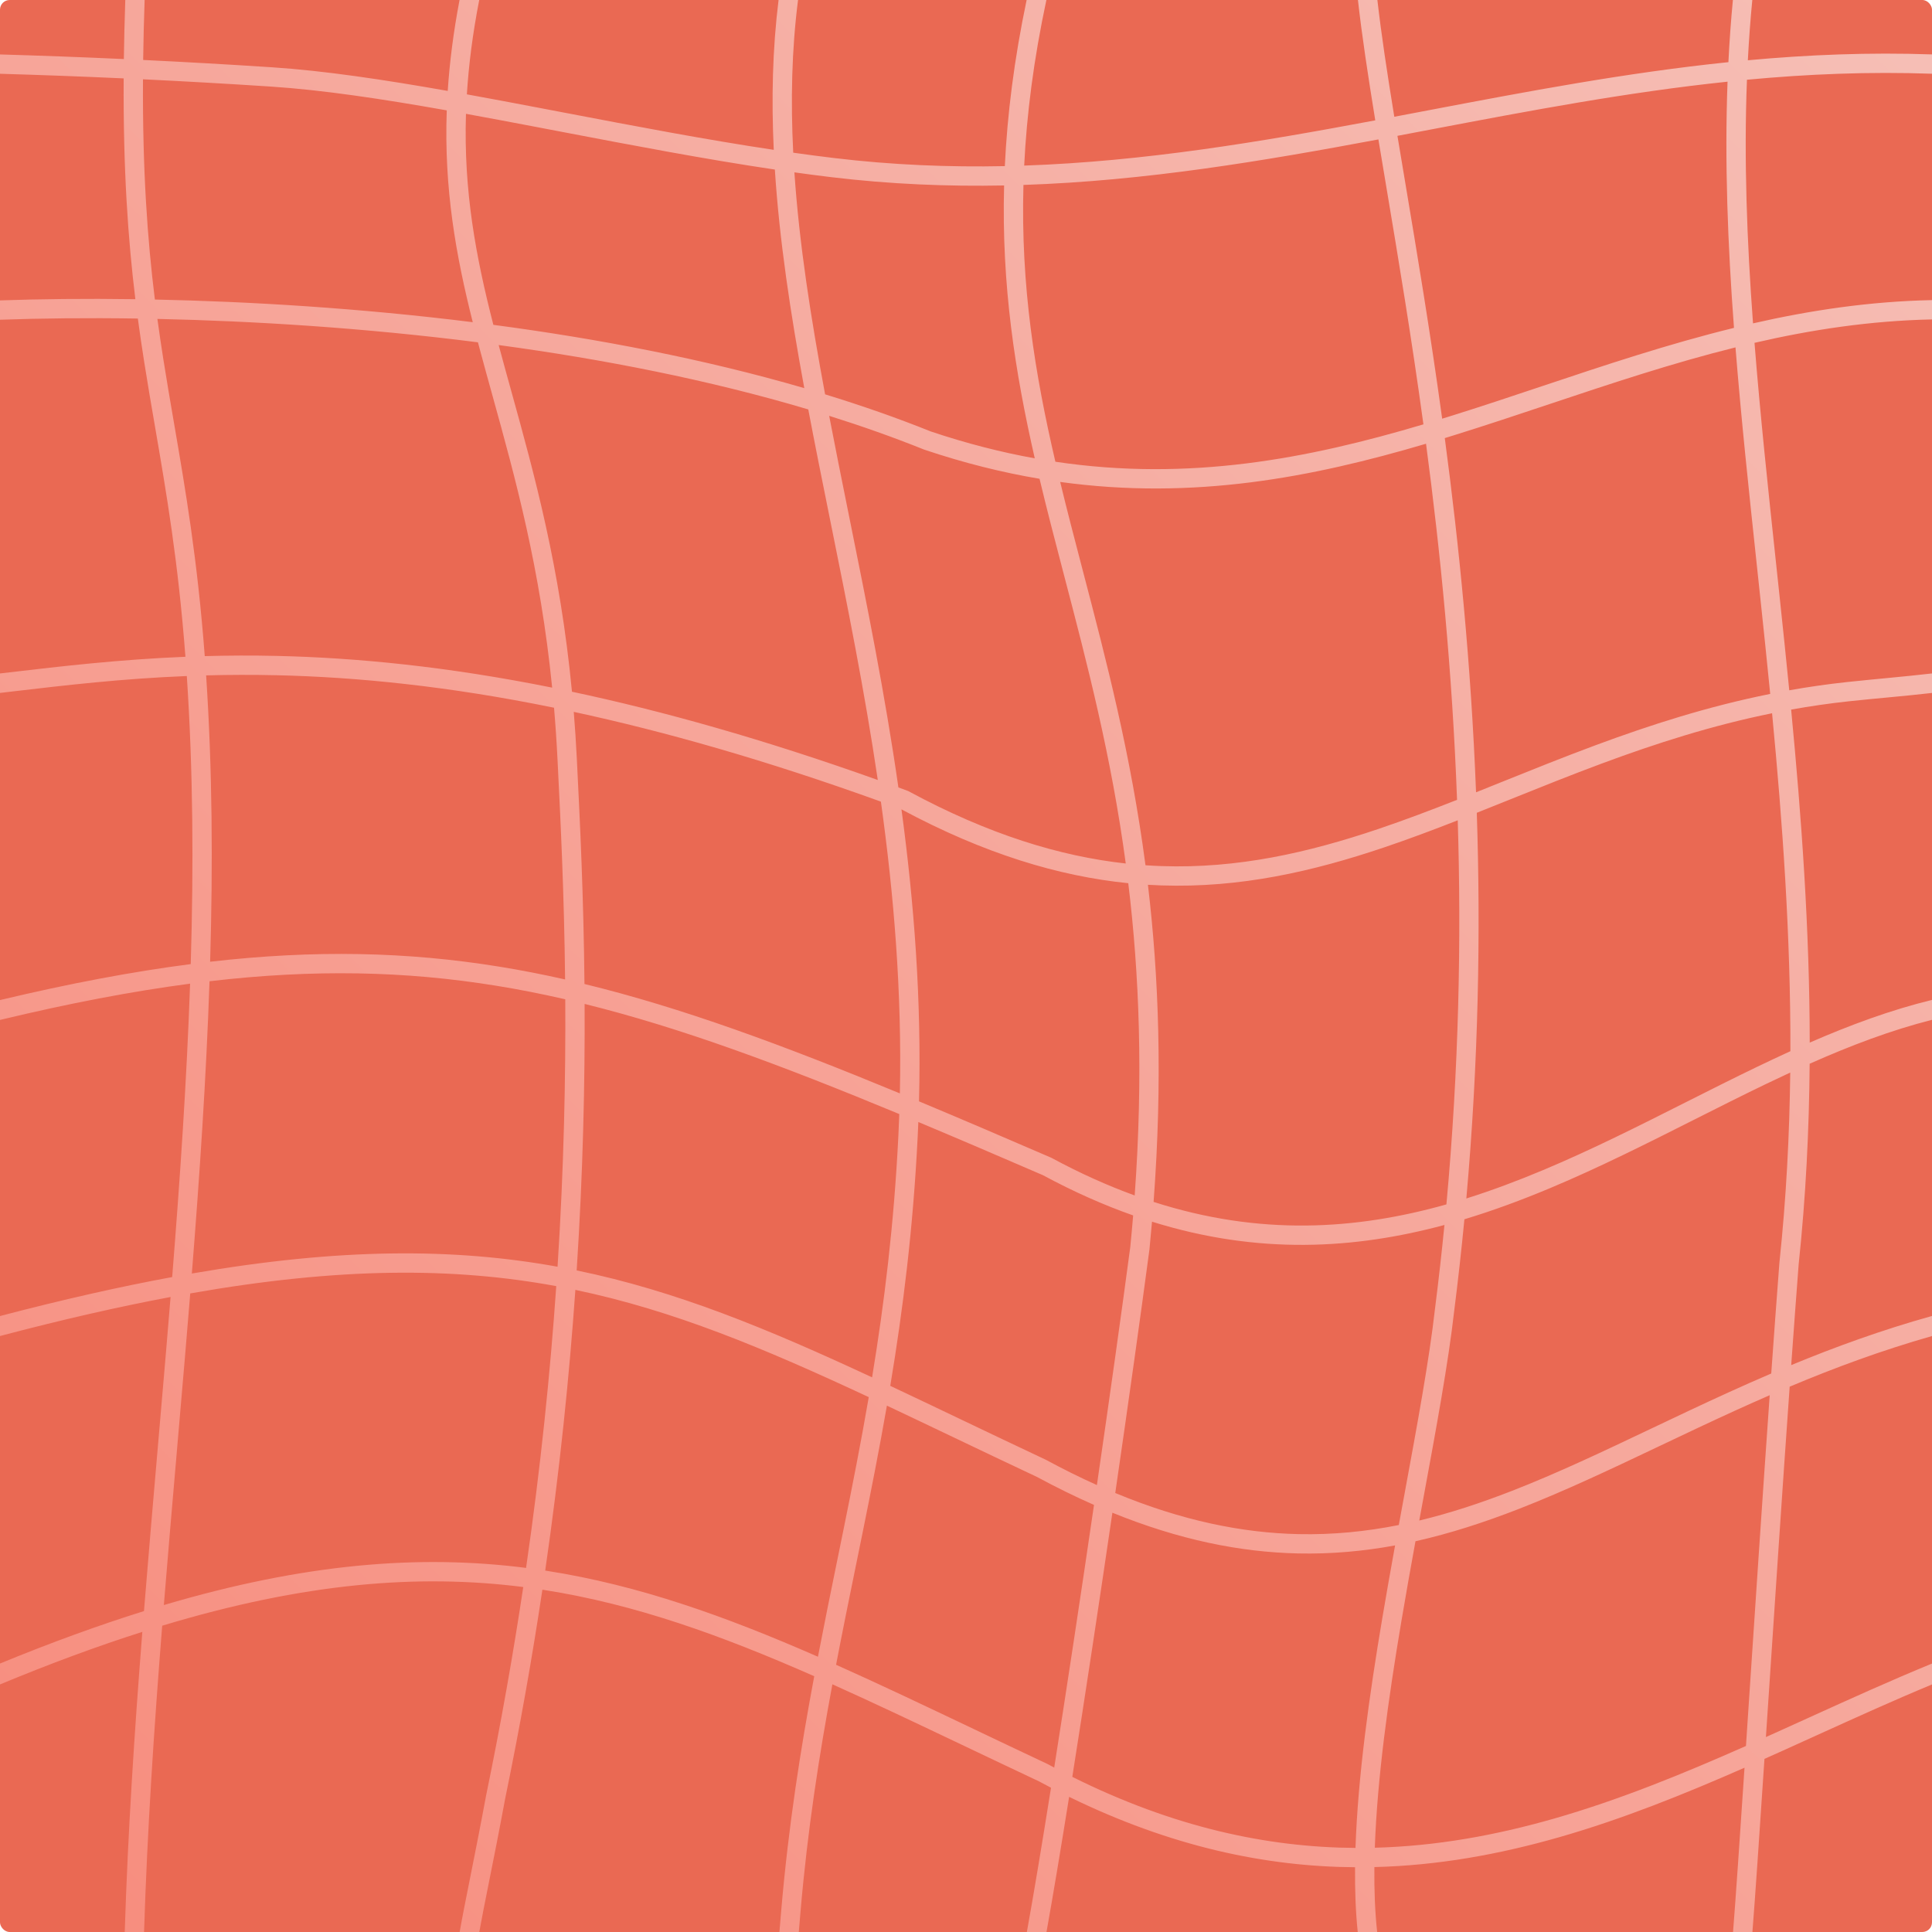 <svg width="210" height="210" viewBox="0 0 210 210" fill="none" xmlns="http://www.w3.org/2000/svg">
<rect width="210" height="210" rx="1.05" fill="#EA6953"/>
<g clip-path="url(#clip0_68_275)">
<path fill-rule="evenodd" clip-rule="evenodd" d="M210 34.72C203.279 34.862 196.902 35.833 190.707 37.264C191.328 45.099 192.18 53.084 193.05 61.229L193.05 61.231L193.053 61.256C193.171 62.359 193.289 63.465 193.406 64.574C193.774 68.033 194.139 71.519 194.485 75.032C196.528 74.669 198.62 74.366 200.768 74.136C203.839 73.807 206.934 73.553 210 73.2V75.32C207.012 75.665 203.986 75.903 200.992 76.224C198.838 76.455 196.739 76.761 194.689 77.129C195.817 88.892 196.696 100.959 196.709 113.326C201.081 111.42 205.496 109.785 210 108.686V110.85C205.534 111.982 201.124 113.659 196.701 115.624C196.645 122.794 196.286 130.065 195.506 137.435C195.241 140.892 194.97 144.573 194.697 148.381C199.481 146.404 204.545 144.561 210 143.041V145.222C204.492 146.788 199.378 148.688 194.53 150.725C193.725 162.06 192.912 174.305 192.206 184.924L191.947 188.812C192.178 188.708 192.409 188.604 192.64 188.5C192.744 188.454 192.848 188.407 192.952 188.36C194.179 187.807 195.404 187.251 196.628 186.695C201.094 184.668 205.544 182.647 210 180.821V183.092C205.861 184.81 201.714 186.693 197.515 188.599C196.286 189.157 195.053 189.716 193.815 190.275C193.141 190.578 192.466 190.881 191.789 191.183C191.236 199.481 190.777 206.259 190.48 210H188.374C188.655 206.484 189.092 200.068 189.621 192.143C183.082 195.015 176.389 197.72 169.451 199.705C163.001 201.55 156.341 202.773 149.389 202.942C149.362 205.452 149.454 207.82 149.692 210H147.58C147.352 207.809 147.264 205.448 147.289 202.96C137.579 202.896 127.292 200.727 116.209 195.31C115.301 200.995 114.458 206.053 113.749 210H111.616C112.362 205.87 113.265 200.445 114.241 194.318C113.804 194.091 113.366 193.859 112.927 193.622C110.162 192.322 107.493 191.051 104.904 189.819L104.893 189.814L104.892 189.813C99.823 187.4 95.059 185.133 90.477 183.076C89.04 190.801 87.784 198.838 87.012 207.789C86.944 208.577 86.882 209.31 86.826 210H84.719C84.779 209.257 84.846 208.464 84.92 207.609C85.715 198.383 87.021 190.118 88.504 182.198C78.376 177.74 69.062 174.377 59.163 172.826C59.119 172.819 59.076 172.813 59.033 172.806L58.955 172.794C57.864 180.068 56.531 187.646 54.91 195.502C54.238 199.132 53.636 202.145 53.132 204.661C52.712 206.764 52.361 208.52 52.096 210H49.964C50.24 208.42 50.623 206.499 51.086 204.184C51.592 201.653 52.191 198.651 52.847 195.109L52.849 195.098L52.852 195.088C54.464 187.274 55.79 179.737 56.876 172.502C45.424 171.05 33.032 172.056 17.63 176.707C16.745 187.862 16.005 198.986 15.659 210H13.558C13.896 199.196 14.612 188.294 15.47 177.377C10.629 178.917 5.493 180.81 0 183.09L0 180.818C5.546 178.539 10.742 176.651 15.649 175.119C16.13 169.14 16.647 163.159 17.164 157.19L17.164 157.188C17.457 153.807 17.75 150.43 18.035 147.059C18.206 145.03 18.375 143.003 18.54 140.978C12.866 142.042 6.723 143.445 0 145.22V143.048C6.775 141.272 12.976 139.869 18.715 138.81C19.572 128.076 20.297 117.422 20.663 106.92C14.311 107.756 7.501 109.061 0 110.862V108.702C7.502 106.916 14.336 105.62 20.732 104.793C21.052 94.171 20.988 83.709 20.305 73.482C13.21 73.768 7.071 74.489 1.492 75.144C0.99 75.203 0.493 75.261 0 75.319V73.201C0.345 73.16 0.693 73.12 1.044 73.079C6.66 72.421 12.941 71.685 20.155 71.389C19.37 61.034 18.093 53.61 16.858 46.427C16.452 44.071 16.052 41.741 15.674 39.343C15.432 37.804 15.2 36.239 14.983 34.625C9.398 34.539 4.332 34.6 0 34.754V32.653C4.267 32.503 9.238 32.442 14.713 32.521C13.913 25.961 13.385 18.462 13.442 8.521C8.631 8.301 4.142 8.139 0 8.019L0 5.918C4.148 6.038 8.644 6.2 13.462 6.419C13.49 4.383 13.541 2.247 13.618 0H15.72C15.64 2.285 15.588 4.454 15.561 6.518C19.978 6.731 24.653 6.992 29.566 7.314C35.244 7.685 41.755 8.662 48.666 9.883C48.869 6.789 49.281 3.516 49.951 0H52.09C51.375 3.666 50.945 7.058 50.747 10.255C53.354 10.727 56.01 11.229 58.694 11.74C59.612 11.914 60.532 12.09 61.456 12.267L61.48 12.271C69.002 13.708 76.69 15.177 84.104 16.288C83.843 10.772 83.966 5.346 84.627 0L86.743 0C86.053 5.432 85.934 10.956 86.22 16.597C87.706 16.807 89.179 17 90.635 17.175C96.978 17.935 103.156 18.182 109.22 18.057C109.485 12.469 110.226 6.504 111.59 0H113.737C112.352 6.493 111.597 12.435 111.325 17.999C124.38 17.546 136.931 15.432 149.486 13.081C148.695 8.227 148.033 3.858 147.602 0L149.716 0C150.14 3.735 150.785 7.975 151.554 12.692C152.781 12.46 154.008 12.227 155.235 11.994L155.237 11.993C165.959 9.955 176.745 7.905 187.87 6.757C187.983 4.493 188.144 2.241 188.358 0L190.468 0C190.257 2.172 190.097 4.355 189.983 6.551C196.515 5.949 203.169 5.676 210 5.914V8.015C203.139 7.772 196.457 8.052 189.886 8.668C189.549 17.304 189.879 26.127 190.545 35.149C196.781 33.727 203.225 32.76 210 32.62V34.72ZM87.856 44.504C88.569 48.265 89.334 52.07 90.112 55.924L90.256 56.637C92.088 65.713 93.977 75.073 95.412 84.782C83 80.35 71.999 77.273 62.171 75.188C60.872 61.625 58.073 51.528 55.562 42.471C55.095 40.785 54.638 39.135 54.202 37.505C65.522 39.038 77.065 41.288 87.856 44.504ZM90.127 45.199C93.656 46.307 97.094 47.522 100.408 48.854L100.436 48.865L100.465 48.875C104.787 50.33 108.955 51.362 112.994 52.042C113.788 55.367 114.653 58.687 115.534 62.058L115.697 62.68C118.184 72.189 120.789 82.147 122.365 93.859C115.197 93.069 107.462 90.705 98.779 86.016L98.713 85.981L98.643 85.955C98.312 85.833 97.982 85.712 97.653 85.591C96.192 75.434 94.225 65.689 92.331 56.306L92.17 55.508C91.467 52.021 90.776 48.586 90.127 45.199ZM101.163 46.894C105.055 48.203 108.818 49.16 112.474 49.819C110.344 40.494 108.85 31.023 109.142 20.159C103.028 20.279 96.791 20.028 90.385 19.26C89.052 19.1 87.705 18.924 86.347 18.735C86.877 26.532 88.134 34.554 89.685 42.864C93.63 44.072 97.472 45.412 101.163 46.894ZM155.003 48.232C142.594 51.899 129.735 54.385 115.237 52.385C115.97 55.41 116.759 58.443 117.566 61.527L117.731 62.159C120.259 71.823 122.924 82.008 124.509 94.051C125.099 94.091 125.686 94.121 126.27 94.141C134.534 94.422 142.165 92.691 149.817 90.107C152.681 89.139 155.515 88.066 158.374 86.939C157.852 72.831 156.548 59.882 155.003 48.232ZM154.719 46.126C142.134 49.867 129.259 52.358 114.715 50.189C112.5 40.667 110.936 31.106 111.244 20.102C124.519 19.656 137.227 17.513 149.826 15.154C150.105 16.838 150.396 18.576 150.696 20.369L150.699 20.388C151.978 28.02 153.42 36.626 154.719 46.126ZM157.042 47.619C157.406 47.507 157.771 47.395 158.135 47.281C161.589 46.206 165.008 45.064 168.423 43.923C175.107 41.691 181.771 39.465 188.64 37.759C189.259 45.511 190.1 53.384 190.953 61.373L190.953 61.375C191.075 62.513 191.197 63.653 191.318 64.796C191.692 68.315 192.063 71.858 192.414 75.425C185.613 76.79 179.356 78.805 173.42 81.007C169.907 82.311 166.544 83.665 163.252 84.99L163.252 84.99L163.25 84.99L163.249 84.991L163.242 84.994C162.303 85.372 161.37 85.747 160.44 86.119C159.892 72.084 158.582 59.199 157.042 47.619ZM167.62 41.974C174.439 39.694 181.328 37.391 188.476 35.639C187.797 26.548 187.451 17.625 187.777 8.878C176.866 10.021 166.242 12.04 155.587 14.065C154.357 14.298 153.126 14.532 151.895 14.765C152.167 16.412 152.453 18.113 152.747 19.867L152.747 19.871C154.018 27.451 155.456 36.027 156.757 45.509C157.008 45.432 157.259 45.354 157.51 45.276C160.878 44.228 164.241 43.104 167.62 41.974ZM174.151 82.976C179.965 80.819 186.044 78.861 192.617 77.526C193.762 89.496 194.64 101.736 194.608 114.262C193.411 114.808 192.215 115.371 191.022 115.945C188.402 117.206 185.799 118.519 183.192 119.833C178.101 122.401 172.995 124.976 167.719 127.188C164.979 128.337 162.205 129.383 159.385 130.269C160.71 115.406 160.951 101.392 160.521 88.347C161.724 87.868 162.932 87.382 164.145 86.895C167.437 85.571 170.768 84.232 174.151 82.976ZM191.933 117.837C192.821 117.41 193.707 116.991 194.592 116.581C194.512 123.378 194.154 130.26 193.416 137.229L193.414 137.245L193.413 137.26C193.123 141.05 192.826 145.104 192.526 149.294C190.96 149.965 189.423 150.648 187.91 151.335C185.026 152.646 182.247 153.967 179.534 155.257L179.534 155.257L179.531 155.259L179.53 155.259C174.303 157.744 169.323 160.112 164.319 162.06C160.975 163.362 157.647 164.466 154.268 165.276C154.342 164.872 154.417 164.47 154.49 164.069C154.561 163.684 154.632 163.301 154.702 162.919C156.116 155.242 157.43 148.107 158.063 142.505C158.49 139.14 158.859 135.814 159.175 132.529C162.357 131.569 165.47 130.409 168.532 129.125C173.871 126.886 179.098 124.251 184.231 121.662C186.821 120.356 189.388 119.062 191.933 117.837ZM188.779 153.247C189.958 152.711 191.151 152.179 192.359 151.654C191.575 162.736 190.788 174.582 190.104 184.875L190.104 184.89L190.103 184.892C189.992 186.565 189.884 188.197 189.779 189.779C182.951 192.801 176.033 195.637 168.874 197.686C162.611 199.477 156.162 200.667 149.437 200.84C149.696 193.355 150.882 184.776 152.328 176.194C152.817 173.291 153.336 170.386 153.856 167.527C157.664 166.674 161.38 165.458 165.081 164.017C170.151 162.043 175.252 159.618 180.525 157.112L180.527 157.111L180.528 157.111L180.528 157.11L180.531 157.109L180.538 157.106C183.234 155.825 185.974 154.522 188.779 153.247ZM158.45 89.164C155.777 90.21 153.126 91.206 150.489 92.096C142.708 94.725 134.809 96.533 126.199 96.24C125.726 96.224 125.251 96.201 124.774 96.172C125.957 106.143 126.38 117.394 125.39 130.643C136.963 134.362 147.389 133.679 157.218 130.914C158.578 116.109 158.851 102.157 158.45 89.164ZM157.005 133.149C147.214 135.786 136.763 136.398 125.218 132.792C125.135 133.772 125.044 134.762 124.945 135.763L124.944 135.781L124.941 135.798C123.997 142.906 122.673 152.336 121.224 162.284C128.481 165.296 135.009 166.616 141.118 166.752C144.878 166.835 148.495 166.47 152.043 165.764C152.249 164.639 152.455 163.524 152.658 162.422L152.658 162.422C154.061 154.803 155.352 147.799 155.977 142.262L155.978 142.255L155.979 142.248C156.368 139.181 156.709 136.148 157.005 133.149ZM151.639 167.98C148.219 168.61 144.714 168.932 141.071 168.851C134.813 168.712 128.187 167.384 120.912 164.426C119.483 174.183 117.953 184.31 116.555 193.138C127.559 198.619 137.734 200.801 147.336 200.861C147.594 193.17 148.81 184.438 150.257 175.845C150.703 173.199 151.17 170.567 151.639 167.98ZM97.985 87.974C107 92.813 115.088 95.239 122.638 96C123.83 105.827 124.277 116.897 123.336 129.941C120.407 128.879 117.404 127.534 114.319 125.868L114.279 125.846L114.237 125.828C109.174 123.64 104.414 121.599 99.892 119.711C100.178 108.688 99.354 98.125 97.985 87.974ZM113.362 127.737C116.719 129.548 119.985 130.991 123.168 132.111C123.075 133.239 122.971 134.382 122.857 135.539C121.93 142.512 120.641 151.704 119.228 161.421C117.428 160.611 115.583 159.699 113.689 158.676L113.663 158.662L113.637 158.65C110.463 157.158 107.435 155.712 104.522 154.321L104.521 154.321C101.848 153.044 99.271 151.813 96.768 150.636C98.147 142.364 99.254 133.542 99.749 123.532C99.775 123.006 99.798 122.481 99.819 121.957C104.091 123.746 108.588 125.674 113.362 127.737ZM112.717 160.538C114.836 161.681 116.9 162.692 118.913 163.579C117.499 173.25 115.981 183.312 114.589 192.129C114.359 192.007 114.129 191.884 113.899 191.76L113.873 191.746L113.847 191.734C111.088 190.437 108.417 189.165 105.82 187.928L105.815 187.926L105.814 187.925C100.583 185.434 95.647 183.084 90.878 180.953C91.583 177.267 92.323 173.64 93.065 170.004L93.066 170.004L93.068 169.99L93.07 169.982C93.296 168.876 93.522 167.77 93.747 166.66C94.668 162.119 95.576 157.536 96.402 152.787C98.715 153.877 101.098 155.015 103.571 156.195C106.485 157.586 109.523 159.036 112.717 160.538ZM95.75 87.135C83.259 82.626 72.213 79.498 62.365 77.377C62.5 79.025 62.612 80.725 62.699 82.478L62.738 83.273L62.738 83.274C63.04 89.356 63.435 97.324 63.529 106.956C74.045 109.517 84.973 113.537 97.812 118.847C98.044 107.843 97.165 97.297 95.75 87.135ZM97.749 121.094C84.833 115.735 73.951 111.7 63.545 109.122C63.585 117.609 63.381 127.312 62.682 138.089C73.501 140.315 83.437 144.426 94.793 149.712C96.117 141.666 97.173 133.107 97.651 123.428C97.69 122.648 97.722 121.87 97.749 121.094ZM94.43 151.862C83.009 146.529 73.206 142.433 62.54 140.204C61.881 149.614 60.842 159.816 59.262 170.716L59.385 170.736L59.487 170.751C69.453 172.312 78.843 175.675 88.907 180.08C89.587 176.545 90.296 173.069 91.005 169.595L91.006 169.594L91.007 169.591C91.234 168.475 91.462 167.36 91.689 166.243C92.645 161.528 93.584 156.782 94.43 151.862ZM84.223 18.43C76.625 17.303 68.747 15.798 61.095 14.336C60.16 14.157 59.229 13.979 58.301 13.803C55.71 13.309 53.153 12.827 50.648 12.372C50.385 20.804 51.733 27.931 53.626 35.309C64.956 36.81 76.541 39.02 87.423 42.188C85.928 34.069 84.722 26.16 84.223 18.43ZM52.148 37.953C52.082 37.705 52.016 37.457 51.95 37.209C39.559 35.628 27.515 34.891 17.108 34.665C17.31 36.151 17.525 37.594 17.749 39.016C18.12 41.374 18.516 43.678 18.919 46.019L18.919 46.02C20.161 53.24 21.462 60.803 22.256 71.317C24.759 71.247 27.373 71.233 30.106 71.295C38.715 71.492 48.552 72.437 60.018 74.743C58.713 61.709 56.009 51.949 53.543 43.049L53.543 43.048C53.065 41.323 52.596 39.631 52.148 37.953ZM30.058 73.395C38.691 73.591 48.604 74.553 60.221 76.926C60.376 78.747 60.505 80.63 60.601 82.582L60.64 83.373C60.936 89.332 61.321 97.098 61.424 106.462C59.037 105.922 56.667 105.459 54.295 105.075C44.264 103.449 34.228 103.229 22.84 104.536C23.151 93.992 23.082 83.59 22.405 73.411C24.84 73.346 27.386 73.334 30.058 73.395ZM53.959 107.148C56.447 107.551 58.933 108.042 61.442 108.619C61.492 117.119 61.299 126.856 60.604 137.687C49.285 135.636 36.893 135.65 20.852 138.427C21.7 127.755 22.416 117.139 22.773 106.658C34.129 105.33 44.059 105.544 53.959 107.148ZM20.678 140.59C36.912 137.731 49.255 137.733 60.463 139.796C59.808 149.234 58.77 159.474 57.182 170.424C45.569 168.946 33.096 169.938 17.809 174.462C18.27 168.772 18.763 163.074 19.256 157.38L19.257 157.367L19.257 157.364C19.549 153.987 19.842 150.61 20.127 147.236C20.314 145.019 20.499 142.803 20.678 140.59ZM29.429 9.409C35.076 9.779 41.588 10.761 48.56 11.997C48.256 20.507 49.546 27.706 51.386 35.021C39.074 33.486 27.142 32.773 16.834 32.559C16.026 26.032 15.488 18.571 15.541 8.619C19.923 8.831 24.559 9.091 29.429 9.409Z" fill="url(#paint0_linear_68_275)"/>
</g>
<defs>
<linearGradient id="paint0_linear_68_275" x1="2.53958e-06" y1="210" x2="210" y2="2.53958e-06" gradientUnits="userSpaceOnUse">
<stop stop-color="#F78C7D"/>
<stop offset="1" stop-color="#F6BFB6"/>
</linearGradient>
<clipPath id="clip0_68_275">
<rect width="210" height="210" rx="1.05" fill="white"/>
</clipPath>
</defs>
</svg>
